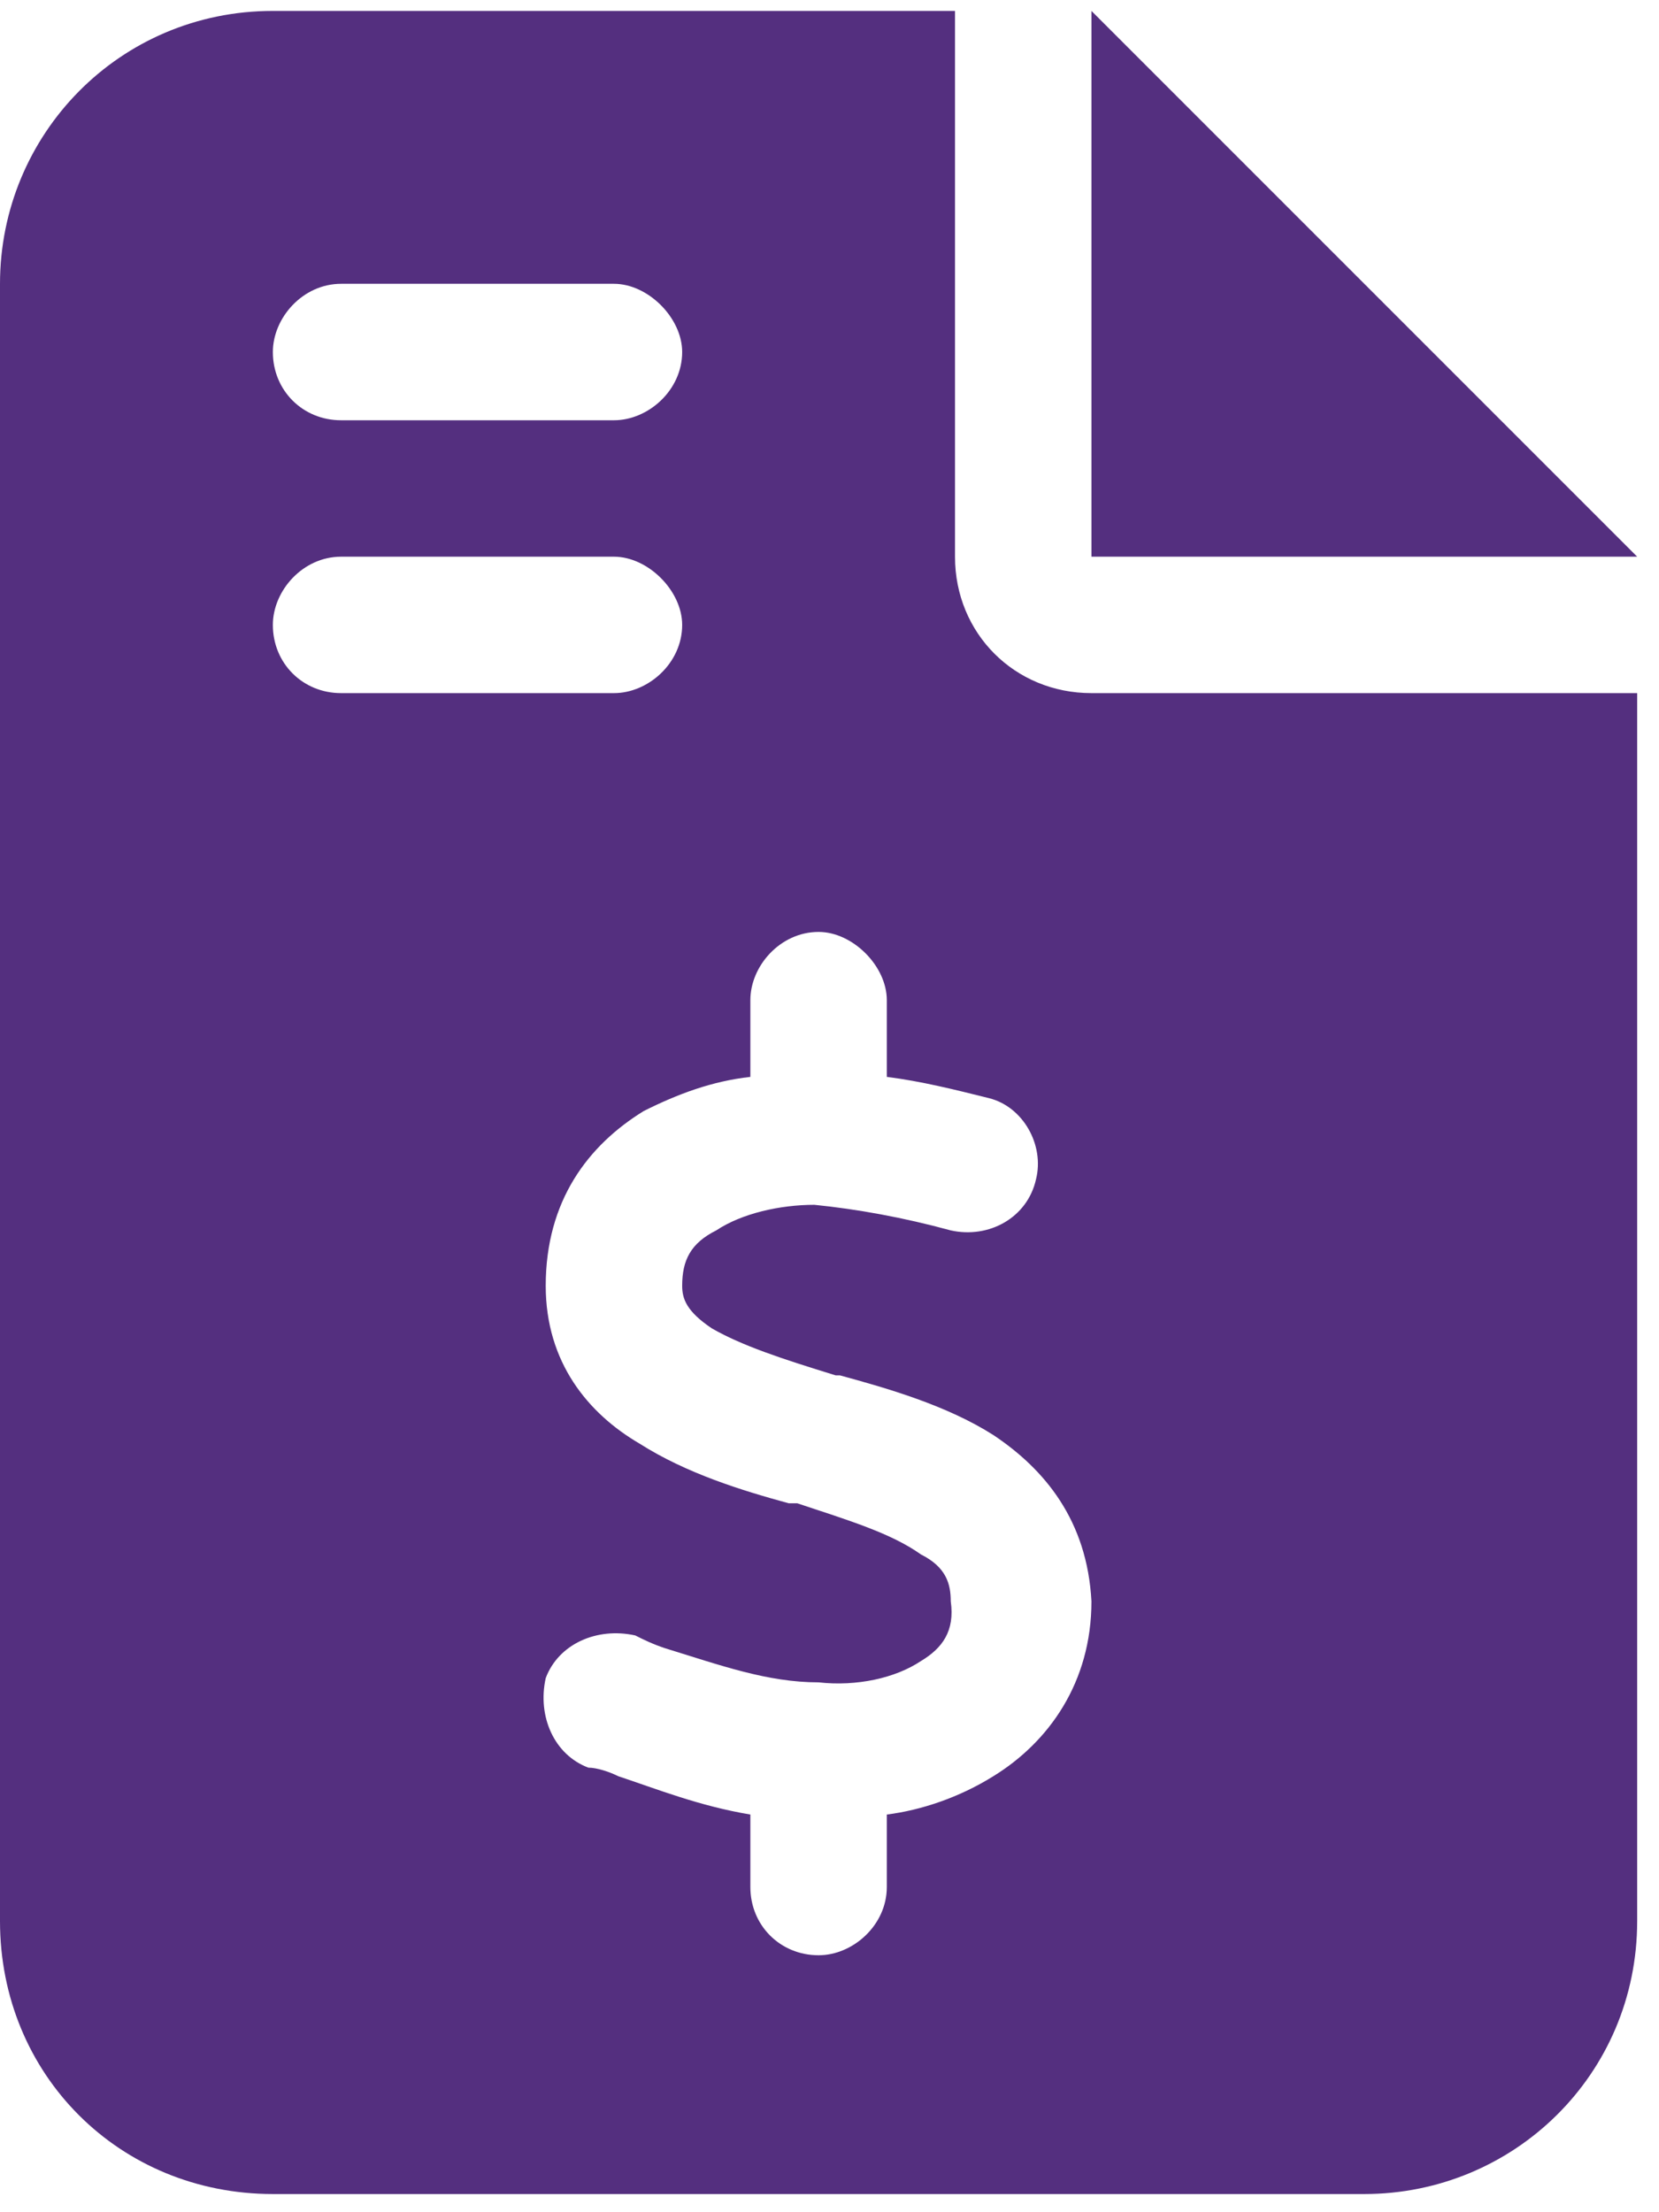 <?xml version="1.0" encoding="UTF-8"?>
<svg xmlns="http://www.w3.org/2000/svg" width="57" height="76" viewBox="0 0 57 76" fill="none">
  <path d="M9.375 0.375H32.812V19.125C32.812 21.762 34.863 23.812 37.5 23.812H56.25V66C56.25 71.273 52.002 75.375 46.875 75.375H9.375C4.102 75.375 0 71.273 0 66V9.75C0 4.623 4.102 0.375 9.375 0.375ZM37.5 0.375L56.25 19.125H37.5V0.375ZM9.375 12.094C9.375 13.412 10.4 14.438 11.719 14.438H21.094C22.266 14.438 23.438 13.412 23.438 12.094C23.438 10.922 22.266 9.75 21.094 9.75H11.719C10.4 9.75 9.375 10.922 9.375 12.094ZM9.375 21.469C9.375 22.787 10.4 23.812 11.719 23.812H21.094C22.266 23.812 23.438 22.787 23.438 21.469C23.438 20.297 22.266 19.125 21.094 19.125H11.719C10.4 19.125 9.375 20.297 9.375 21.469ZM28.125 32.016C26.807 32.016 25.781 33.188 25.781 34.359V36.996C24.463 37.143 23.291 37.582 22.119 38.168C20.215 39.34 18.75 41.244 18.75 44.174C18.75 46.81 20.215 48.568 21.973 49.594C23.584 50.619 25.488 51.205 27.1 51.645H27.393C29.15 52.23 30.615 52.67 31.641 53.402C32.52 53.842 32.666 54.428 32.666 55.014C32.812 56.039 32.373 56.625 31.641 57.065C30.762 57.65 29.443 57.943 28.125 57.797C26.367 57.797 24.756 57.211 22.852 56.625C22.412 56.478 22.119 56.332 21.826 56.185C20.508 55.893 19.189 56.478 18.75 57.65C18.457 58.969 19.043 60.287 20.215 60.727C20.508 60.727 20.947 60.873 21.24 61.02C22.559 61.459 24.023 62.045 25.781 62.338V64.828C25.781 66.147 26.807 67.172 28.125 67.172C29.297 67.172 30.469 66.147 30.469 64.828V62.338C31.641 62.191 32.959 61.752 34.131 61.02C36.035 59.848 37.5 57.797 37.5 55.014C37.353 52.23 35.889 50.473 34.131 49.301C32.52 48.275 30.469 47.69 28.857 47.25H28.711C26.807 46.664 25.488 46.225 24.463 45.639C23.584 45.053 23.438 44.613 23.438 44.174C23.438 43.295 23.73 42.709 24.609 42.27C25.488 41.684 26.807 41.391 27.979 41.391C29.443 41.537 31.055 41.83 32.666 42.27C33.984 42.562 35.303 41.83 35.596 40.512C35.889 39.34 35.156 38.022 33.984 37.728C32.812 37.435 31.641 37.143 30.469 36.996V34.359C30.469 33.188 29.297 32.016 28.125 32.016Z" fill="#542F7F"></path>
</svg>
